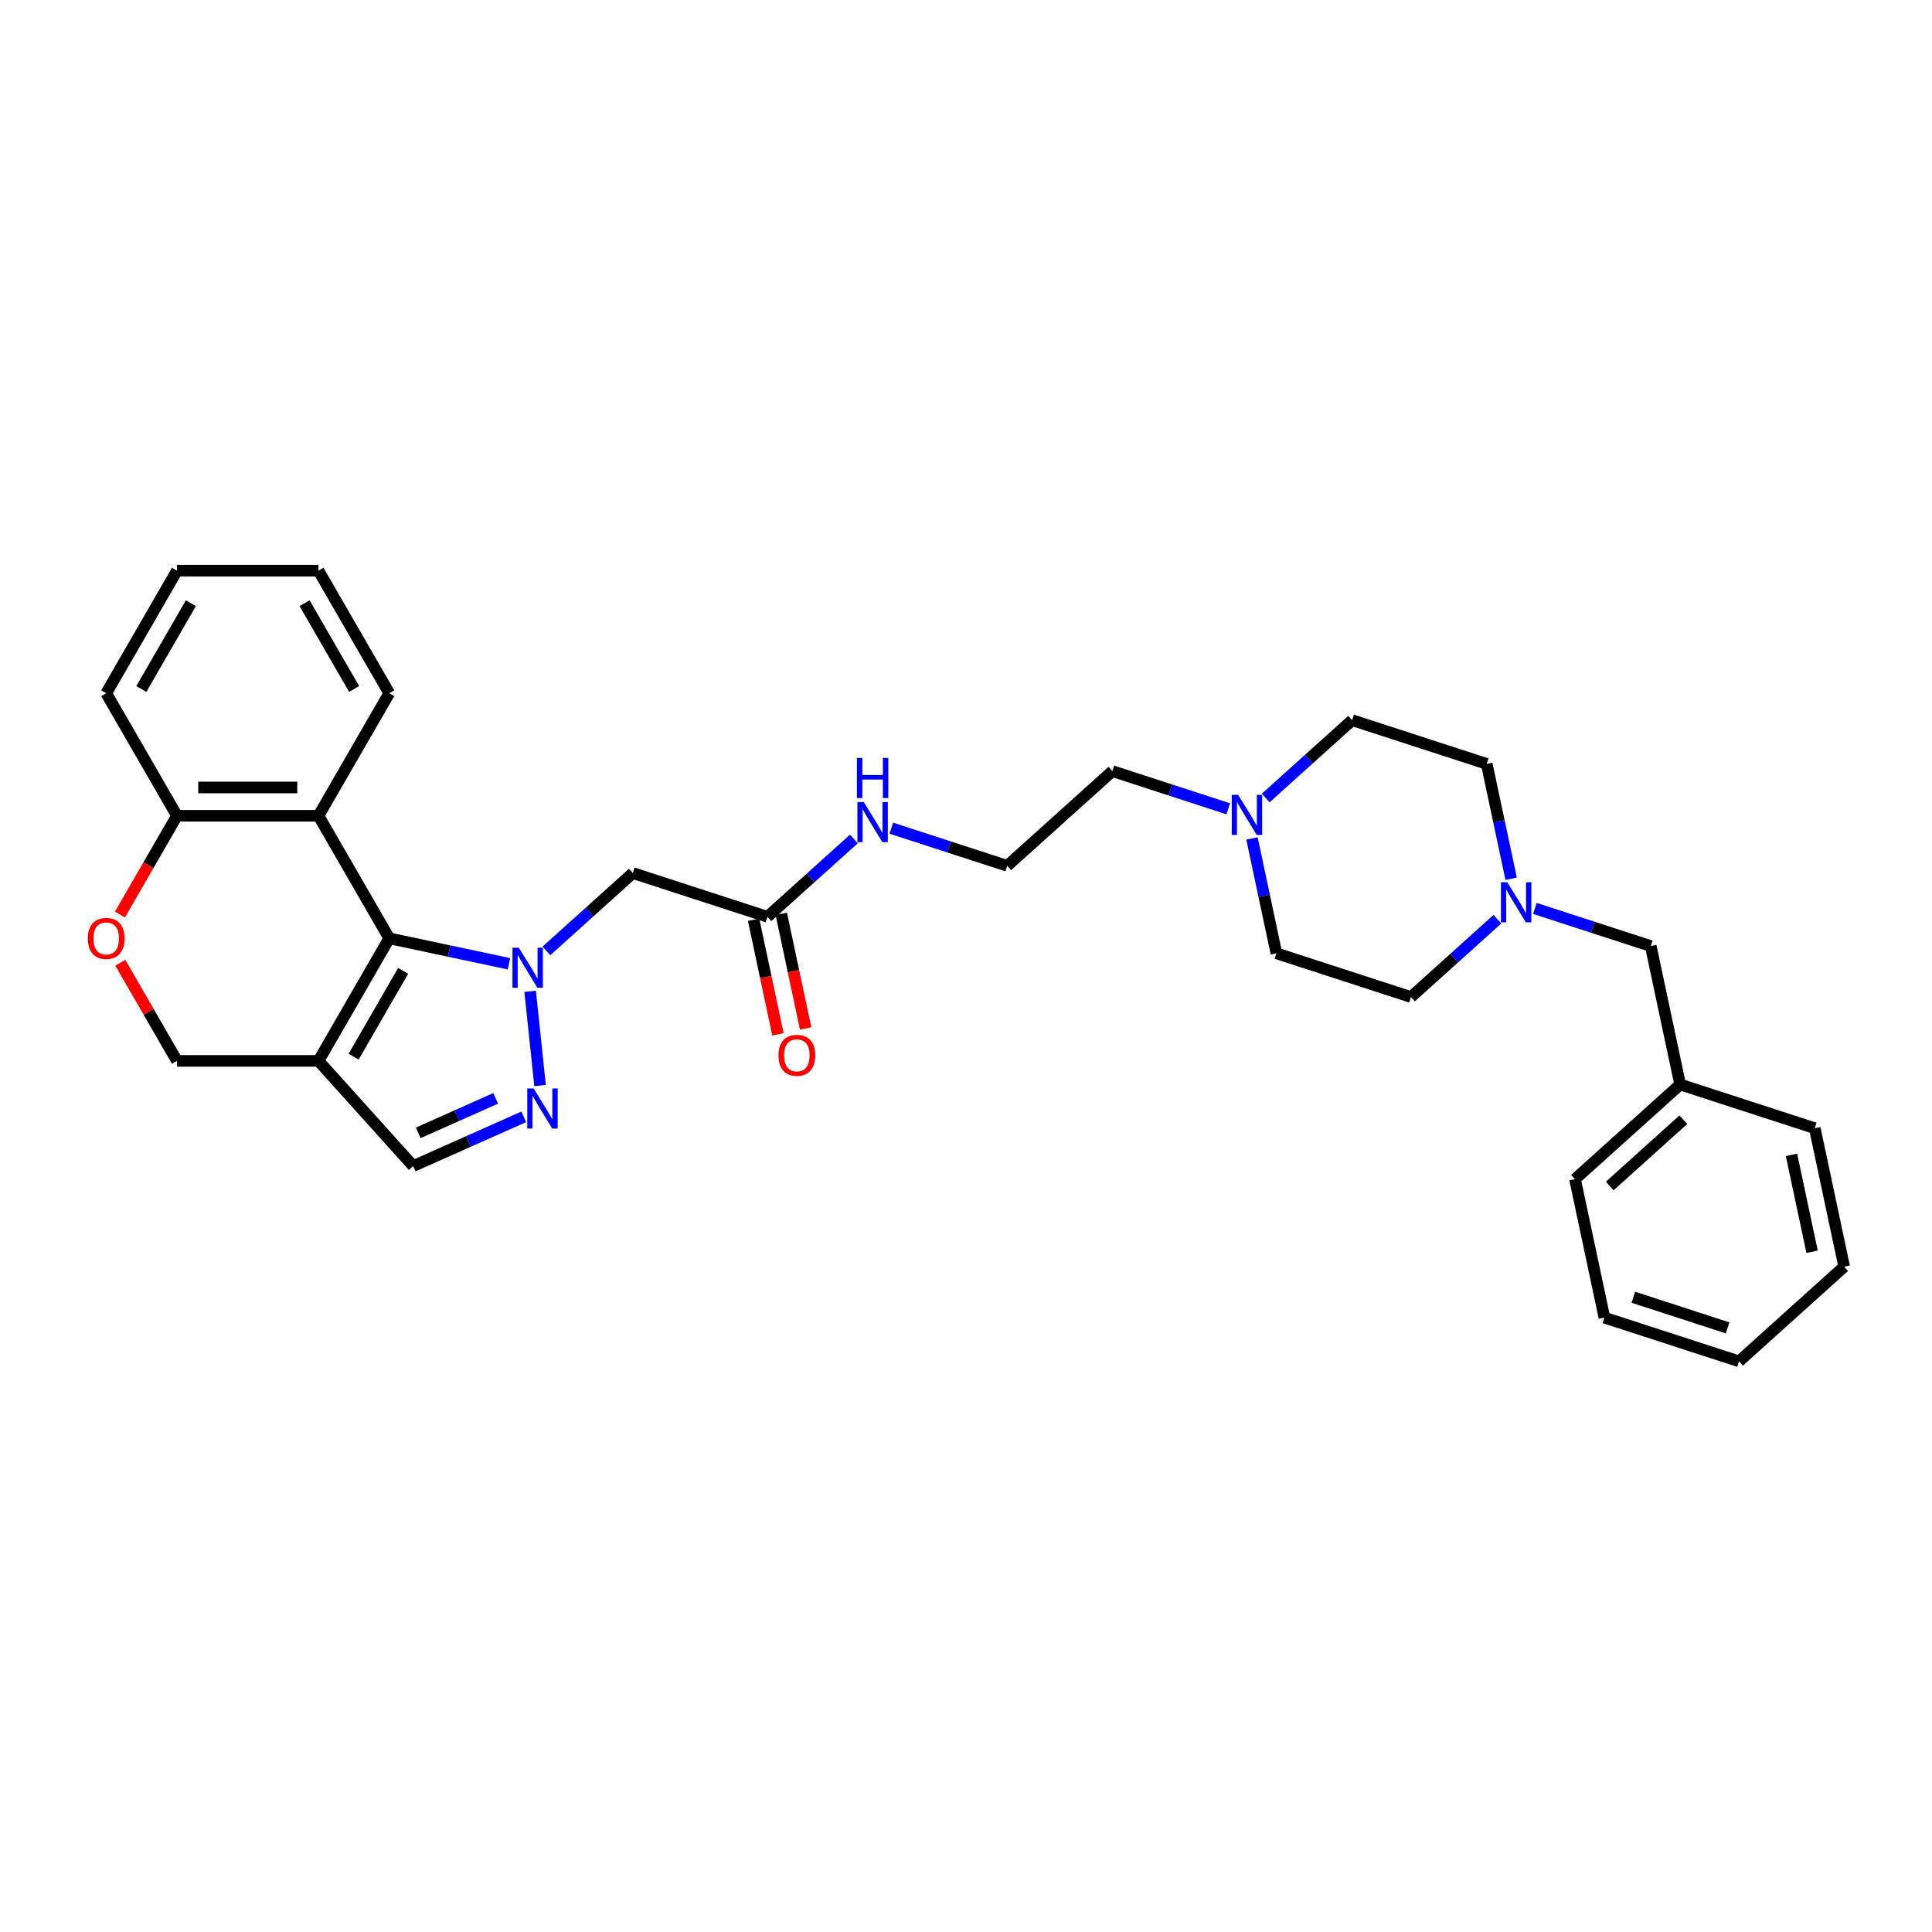 <?xml version='1.0' encoding='iso-8859-1'?>
<svg version='1.1' baseProfile='full'
              xmlns='http://www.w3.org/2000/svg'
                      xmlns:rdkit='http://www.rdkit.org/xml'
                      xmlns:xlink='http://www.w3.org/1999/xlink'
                  xml:space='preserve'
width='1000px' height='1000px' viewBox='0 0 1000 1000'>
<!-- END OF HEADER -->
<rect style='opacity:1.0;fill:#FFFFFF;stroke:none' width='1000' height='1000' x='0' y='0'> </rect>
<path class='bond-0' d='M 263.428,498.848 L 232.452,492.264' style='fill:none;fill-rule:evenodd;stroke:#0000FF;stroke-width:6px;stroke-linecap:butt;stroke-linejoin:miter;stroke-opacity:1' />
<path class='bond-0' d='M 232.452,492.264 L 201.477,485.68' style='fill:none;fill-rule:evenodd;stroke:#000000;stroke-width:6px;stroke-linecap:butt;stroke-linejoin:miter;stroke-opacity:1' />
<path class='bond-1' d='M 274.409,513.113 L 279.533,561.862' style='fill:none;fill-rule:evenodd;stroke:#0000FF;stroke-width:6px;stroke-linecap:butt;stroke-linejoin:miter;stroke-opacity:1' />
<path class='bond-4' d='M 282.825,492.177 L 305.193,472.036' style='fill:none;fill-rule:evenodd;stroke:#0000FF;stroke-width:6px;stroke-linecap:butt;stroke-linejoin:miter;stroke-opacity:1' />
<path class='bond-4' d='M 305.193,472.036 L 327.562,451.896' style='fill:none;fill-rule:evenodd;stroke:#000000;stroke-width:6px;stroke-linecap:butt;stroke-linejoin:miter;stroke-opacity:1' />
<path class='bond-2' d='M 201.477,485.68 L 164.852,549.116' style='fill:none;fill-rule:evenodd;stroke:#000000;stroke-width:6px;stroke-linecap:butt;stroke-linejoin:miter;stroke-opacity:1' />
<path class='bond-2' d='M 208.671,502.521 L 183.033,546.926' style='fill:none;fill-rule:evenodd;stroke:#000000;stroke-width:6px;stroke-linecap:butt;stroke-linejoin:miter;stroke-opacity:1' />
<path class='bond-3' d='M 201.477,485.68 L 164.852,422.244' style='fill:none;fill-rule:evenodd;stroke:#000000;stroke-width:6px;stroke-linecap:butt;stroke-linejoin:miter;stroke-opacity:1' />
<path class='bond-5' d='M 271.085,578.076 L 242.475,590.814' style='fill:none;fill-rule:evenodd;stroke:#0000FF;stroke-width:6px;stroke-linecap:butt;stroke-linejoin:miter;stroke-opacity:1' />
<path class='bond-5' d='M 242.475,590.814 L 213.866,603.552' style='fill:none;fill-rule:evenodd;stroke:#000000;stroke-width:6px;stroke-linecap:butt;stroke-linejoin:miter;stroke-opacity:1' />
<path class='bond-5' d='M 256.543,568.514 L 236.517,577.431' style='fill:none;fill-rule:evenodd;stroke:#0000FF;stroke-width:6px;stroke-linecap:butt;stroke-linejoin:miter;stroke-opacity:1' />
<path class='bond-5' d='M 236.517,577.431 L 216.49,586.347' style='fill:none;fill-rule:evenodd;stroke:#000000;stroke-width:6px;stroke-linecap:butt;stroke-linejoin:miter;stroke-opacity:1' />
<path class='bond-11' d='M 164.852,549.116 L 91.602,549.116' style='fill:none;fill-rule:evenodd;stroke:#000000;stroke-width:6px;stroke-linecap:butt;stroke-linejoin:miter;stroke-opacity:1' />
<path class='bond-31' d='M 164.852,549.116 L 213.866,603.552' style='fill:none;fill-rule:evenodd;stroke:#000000;stroke-width:6px;stroke-linecap:butt;stroke-linejoin:miter;stroke-opacity:1' />
<path class='bond-9' d='M 164.852,422.244 L 91.602,422.244' style='fill:none;fill-rule:evenodd;stroke:#000000;stroke-width:6px;stroke-linecap:butt;stroke-linejoin:miter;stroke-opacity:1' />
<path class='bond-9' d='M 153.865,407.594 L 102.59,407.594' style='fill:none;fill-rule:evenodd;stroke:#000000;stroke-width:6px;stroke-linecap:butt;stroke-linejoin:miter;stroke-opacity:1' />
<path class='bond-19' d='M 164.852,422.244 L 201.477,358.807' style='fill:none;fill-rule:evenodd;stroke:#000000;stroke-width:6px;stroke-linecap:butt;stroke-linejoin:miter;stroke-opacity:1' />
<path class='bond-7' d='M 327.562,451.896 L 397.227,474.531' style='fill:none;fill-rule:evenodd;stroke:#000000;stroke-width:6px;stroke-linecap:butt;stroke-linejoin:miter;stroke-opacity:1' />
<path class='bond-6' d='M 62.09,473.359 L 76.846,447.802' style='fill:none;fill-rule:evenodd;stroke:#FF0000;stroke-width:6px;stroke-linecap:butt;stroke-linejoin:miter;stroke-opacity:1' />
<path class='bond-6' d='M 76.846,447.802 L 91.602,422.244' style='fill:none;fill-rule:evenodd;stroke:#000000;stroke-width:6px;stroke-linecap:butt;stroke-linejoin:miter;stroke-opacity:1' />
<path class='bond-32' d='M 62.276,498.323 L 76.939,523.72' style='fill:none;fill-rule:evenodd;stroke:#FF0000;stroke-width:6px;stroke-linecap:butt;stroke-linejoin:miter;stroke-opacity:1' />
<path class='bond-32' d='M 76.939,523.72 L 91.602,549.116' style='fill:none;fill-rule:evenodd;stroke:#000000;stroke-width:6px;stroke-linecap:butt;stroke-linejoin:miter;stroke-opacity:1' />
<path class='bond-12' d='M 390.062,476.054 L 396.367,505.719' style='fill:none;fill-rule:evenodd;stroke:#000000;stroke-width:6px;stroke-linecap:butt;stroke-linejoin:miter;stroke-opacity:1' />
<path class='bond-12' d='M 396.367,505.719 L 402.672,535.383' style='fill:none;fill-rule:evenodd;stroke:#FF0000;stroke-width:6px;stroke-linecap:butt;stroke-linejoin:miter;stroke-opacity:1' />
<path class='bond-12' d='M 404.391,473.008 L 410.697,502.673' style='fill:none;fill-rule:evenodd;stroke:#000000;stroke-width:6px;stroke-linecap:butt;stroke-linejoin:miter;stroke-opacity:1' />
<path class='bond-12' d='M 410.697,502.673 L 417.002,532.337' style='fill:none;fill-rule:evenodd;stroke:#FF0000;stroke-width:6px;stroke-linecap:butt;stroke-linejoin:miter;stroke-opacity:1' />
<path class='bond-14' d='M 397.227,474.531 L 419.595,454.391' style='fill:none;fill-rule:evenodd;stroke:#000000;stroke-width:6px;stroke-linecap:butt;stroke-linejoin:miter;stroke-opacity:1' />
<path class='bond-14' d='M 419.595,454.391 L 441.964,434.25' style='fill:none;fill-rule:evenodd;stroke:#0000FF;stroke-width:6px;stroke-linecap:butt;stroke-linejoin:miter;stroke-opacity:1' />
<path class='bond-8' d='M 782.163,454.842 L 775.845,425.119' style='fill:none;fill-rule:evenodd;stroke:#0000FF;stroke-width:6px;stroke-linecap:butt;stroke-linejoin:miter;stroke-opacity:1' />
<path class='bond-8' d='M 775.845,425.119 L 769.527,395.396' style='fill:none;fill-rule:evenodd;stroke:#000000;stroke-width:6px;stroke-linecap:butt;stroke-linejoin:miter;stroke-opacity:1' />
<path class='bond-13' d='M 794.455,470.197 L 824.438,479.939' style='fill:none;fill-rule:evenodd;stroke:#0000FF;stroke-width:6px;stroke-linecap:butt;stroke-linejoin:miter;stroke-opacity:1' />
<path class='bond-13' d='M 824.438,479.939 L 854.422,489.681' style='fill:none;fill-rule:evenodd;stroke:#000000;stroke-width:6px;stroke-linecap:butt;stroke-linejoin:miter;stroke-opacity:1' />
<path class='bond-34' d='M 775.058,475.778 L 752.69,495.919' style='fill:none;fill-rule:evenodd;stroke:#0000FF;stroke-width:6px;stroke-linecap:butt;stroke-linejoin:miter;stroke-opacity:1' />
<path class='bond-34' d='M 752.69,495.919 L 730.321,516.059' style='fill:none;fill-rule:evenodd;stroke:#000000;stroke-width:6px;stroke-linecap:butt;stroke-linejoin:miter;stroke-opacity:1' />
<path class='bond-23' d='M 91.602,422.244 L 54.977,358.807' style='fill:none;fill-rule:evenodd;stroke:#000000;stroke-width:6px;stroke-linecap:butt;stroke-linejoin:miter;stroke-opacity:1' />
<path class='bond-10' d='M 635.729,418.623 L 605.745,408.881' style='fill:none;fill-rule:evenodd;stroke:#0000FF;stroke-width:6px;stroke-linecap:butt;stroke-linejoin:miter;stroke-opacity:1' />
<path class='bond-10' d='M 605.745,408.881 L 575.762,399.139' style='fill:none;fill-rule:evenodd;stroke:#000000;stroke-width:6px;stroke-linecap:butt;stroke-linejoin:miter;stroke-opacity:1' />
<path class='bond-17' d='M 648.021,433.978 L 654.339,463.701' style='fill:none;fill-rule:evenodd;stroke:#0000FF;stroke-width:6px;stroke-linecap:butt;stroke-linejoin:miter;stroke-opacity:1' />
<path class='bond-17' d='M 654.339,463.701 L 660.656,493.424' style='fill:none;fill-rule:evenodd;stroke:#000000;stroke-width:6px;stroke-linecap:butt;stroke-linejoin:miter;stroke-opacity:1' />
<path class='bond-18' d='M 655.125,413.042 L 677.494,392.902' style='fill:none;fill-rule:evenodd;stroke:#0000FF;stroke-width:6px;stroke-linecap:butt;stroke-linejoin:miter;stroke-opacity:1' />
<path class='bond-18' d='M 677.494,392.902 L 699.862,372.761' style='fill:none;fill-rule:evenodd;stroke:#000000;stroke-width:6px;stroke-linecap:butt;stroke-linejoin:miter;stroke-opacity:1' />
<path class='bond-20' d='M 854.422,489.681 L 869.651,561.33' style='fill:none;fill-rule:evenodd;stroke:#000000;stroke-width:6px;stroke-linecap:butt;stroke-linejoin:miter;stroke-opacity:1' />
<path class='bond-21' d='M 461.36,428.669 L 491.343,438.411' style='fill:none;fill-rule:evenodd;stroke:#0000FF;stroke-width:6px;stroke-linecap:butt;stroke-linejoin:miter;stroke-opacity:1' />
<path class='bond-21' d='M 491.343,438.411 L 521.327,448.153' style='fill:none;fill-rule:evenodd;stroke:#000000;stroke-width:6px;stroke-linecap:butt;stroke-linejoin:miter;stroke-opacity:1' />
<path class='bond-15' d='M 730.321,516.059 L 660.656,493.424' style='fill:none;fill-rule:evenodd;stroke:#000000;stroke-width:6px;stroke-linecap:butt;stroke-linejoin:miter;stroke-opacity:1' />
<path class='bond-16' d='M 769.527,395.396 L 699.862,372.761' style='fill:none;fill-rule:evenodd;stroke:#000000;stroke-width:6px;stroke-linecap:butt;stroke-linejoin:miter;stroke-opacity:1' />
<path class='bond-26' d='M 201.477,358.807 L 164.852,295.371' style='fill:none;fill-rule:evenodd;stroke:#000000;stroke-width:6px;stroke-linecap:butt;stroke-linejoin:miter;stroke-opacity:1' />
<path class='bond-26' d='M 183.296,356.617 L 157.658,312.211' style='fill:none;fill-rule:evenodd;stroke:#000000;stroke-width:6px;stroke-linecap:butt;stroke-linejoin:miter;stroke-opacity:1' />
<path class='bond-24' d='M 869.651,561.33 L 815.216,610.344' style='fill:none;fill-rule:evenodd;stroke:#000000;stroke-width:6px;stroke-linecap:butt;stroke-linejoin:miter;stroke-opacity:1' />
<path class='bond-24' d='M 871.289,579.57 L 833.184,613.879' style='fill:none;fill-rule:evenodd;stroke:#000000;stroke-width:6px;stroke-linecap:butt;stroke-linejoin:miter;stroke-opacity:1' />
<path class='bond-25' d='M 869.651,561.33 L 939.316,583.966' style='fill:none;fill-rule:evenodd;stroke:#000000;stroke-width:6px;stroke-linecap:butt;stroke-linejoin:miter;stroke-opacity:1' />
<path class='bond-22' d='M 521.327,448.153 L 575.762,399.139' style='fill:none;fill-rule:evenodd;stroke:#000000;stroke-width:6px;stroke-linecap:butt;stroke-linejoin:miter;stroke-opacity:1' />
<path class='bond-33' d='M 54.977,358.807 L 91.602,295.371' style='fill:none;fill-rule:evenodd;stroke:#000000;stroke-width:6px;stroke-linecap:butt;stroke-linejoin:miter;stroke-opacity:1' />
<path class='bond-33' d='M 73.158,356.617 L 98.796,312.211' style='fill:none;fill-rule:evenodd;stroke:#000000;stroke-width:6px;stroke-linecap:butt;stroke-linejoin:miter;stroke-opacity:1' />
<path class='bond-29' d='M 815.216,610.344 L 830.445,681.993' style='fill:none;fill-rule:evenodd;stroke:#000000;stroke-width:6px;stroke-linecap:butt;stroke-linejoin:miter;stroke-opacity:1' />
<path class='bond-28' d='M 939.316,583.966 L 954.545,655.615' style='fill:none;fill-rule:evenodd;stroke:#000000;stroke-width:6px;stroke-linecap:butt;stroke-linejoin:miter;stroke-opacity:1' />
<path class='bond-28' d='M 927.27,597.759 L 937.931,647.914' style='fill:none;fill-rule:evenodd;stroke:#000000;stroke-width:6px;stroke-linecap:butt;stroke-linejoin:miter;stroke-opacity:1' />
<path class='bond-27' d='M 164.852,295.371 L 91.602,295.371' style='fill:none;fill-rule:evenodd;stroke:#000000;stroke-width:6px;stroke-linecap:butt;stroke-linejoin:miter;stroke-opacity:1' />
<path class='bond-30' d='M 954.545,655.615 L 900.11,704.629' style='fill:none;fill-rule:evenodd;stroke:#000000;stroke-width:6px;stroke-linecap:butt;stroke-linejoin:miter;stroke-opacity:1' />
<path class='bond-35' d='M 830.445,681.993 L 900.11,704.629' style='fill:none;fill-rule:evenodd;stroke:#000000;stroke-width:6px;stroke-linecap:butt;stroke-linejoin:miter;stroke-opacity:1' />
<path class='bond-35' d='M 845.422,671.456 L 894.187,687.301' style='fill:none;fill-rule:evenodd;stroke:#000000;stroke-width:6px;stroke-linecap:butt;stroke-linejoin:miter;stroke-opacity:1' />
<path  class='atom-0' d='M 268.541 490.537
L 275.338 501.525
Q 276.012 502.609, 277.096 504.572
Q 278.181 506.535, 278.239 506.652
L 278.239 490.537
L 280.993 490.537
L 280.993 511.282
L 278.151 511.282
L 270.856 499.269
Q 270.006 497.862, 269.098 496.251
Q 268.219 494.639, 267.955 494.141
L 267.955 511.282
L 265.259 511.282
L 265.259 490.537
L 268.541 490.537
' fill='#0000FF'/>
<path  class='atom-2' d='M 276.198 563.386
L 282.995 574.374
Q 283.669 575.458, 284.753 577.421
Q 285.837 579.384, 285.896 579.501
L 285.896 563.386
L 288.65 563.386
L 288.65 584.13
L 285.808 584.13
L 278.512 572.117
Q 277.663 570.711, 276.754 569.1
Q 275.875 567.488, 275.612 566.99
L 275.612 584.13
L 272.916 584.13
L 272.916 563.386
L 276.198 563.386
' fill='#0000FF'/>
<path  class='atom-7' d='M 45.455 485.739
Q 45.455 480.758, 47.916 477.974
Q 50.377 475.191, 54.977 475.191
Q 59.577 475.191, 62.038 477.974
Q 64.499 480.758, 64.499 485.739
Q 64.499 490.778, 62.009 493.65
Q 59.519 496.492, 54.977 496.492
Q 50.406 496.492, 47.916 493.65
Q 45.455 490.808, 45.455 485.739
M 54.977 494.148
Q 58.141 494.148, 59.841 492.038
Q 61.569 489.899, 61.569 485.739
Q 61.569 481.666, 59.841 479.615
Q 58.141 477.535, 54.977 477.535
Q 51.813 477.535, 50.084 479.586
Q 48.385 481.637, 48.385 485.739
Q 48.385 489.929, 50.084 492.038
Q 51.813 494.148, 54.977 494.148
' fill='#FF0000'/>
<path  class='atom-9' d='M 780.171 456.673
L 786.969 467.661
Q 787.643 468.745, 788.727 470.708
Q 789.811 472.671, 789.87 472.788
L 789.87 456.673
L 792.624 456.673
L 792.624 477.418
L 789.782 477.418
L 782.486 465.405
Q 781.636 463.998, 780.728 462.387
Q 779.849 460.775, 779.585 460.277
L 779.585 477.418
L 776.89 477.418
L 776.89 456.673
L 780.171 456.673
' fill='#0000FF'/>
<path  class='atom-11' d='M 640.841 411.402
L 647.639 422.39
Q 648.313 423.474, 649.397 425.437
Q 650.481 427.4, 650.54 427.517
L 650.54 411.402
L 653.294 411.402
L 653.294 432.147
L 650.452 432.147
L 643.156 420.134
Q 642.306 418.727, 641.398 417.116
Q 640.519 415.504, 640.255 415.006
L 640.255 432.147
L 637.56 432.147
L 637.56 411.402
L 640.841 411.402
' fill='#0000FF'/>
<path  class='atom-13' d='M 402.934 546.239
Q 402.934 541.258, 405.395 538.475
Q 407.856 535.691, 412.456 535.691
Q 417.056 535.691, 419.517 538.475
Q 421.979 541.258, 421.979 546.239
Q 421.979 551.279, 419.488 554.15
Q 416.998 556.992, 412.456 556.992
Q 407.885 556.992, 405.395 554.15
Q 402.934 551.308, 402.934 546.239
M 412.456 554.648
Q 415.62 554.648, 417.32 552.539
Q 419.049 550.4, 419.049 546.239
Q 419.049 542.166, 417.32 540.115
Q 415.62 538.035, 412.456 538.035
Q 409.292 538.035, 407.563 540.086
Q 405.864 542.137, 405.864 546.239
Q 405.864 550.429, 407.563 552.539
Q 409.292 554.648, 412.456 554.648
' fill='#FF0000'/>
<path  class='atom-15' d='M 447.076 415.145
L 453.874 426.133
Q 454.548 427.217, 455.632 429.18
Q 456.716 431.143, 456.775 431.26
L 456.775 415.145
L 459.529 415.145
L 459.529 435.89
L 456.687 435.89
L 449.391 423.877
Q 448.541 422.47, 447.633 420.859
Q 446.754 419.247, 446.49 418.749
L 446.49 435.89
L 443.795 435.89
L 443.795 415.145
L 447.076 415.145
' fill='#0000FF'/>
<path  class='atom-15' d='M 443.546 392.326
L 446.359 392.326
L 446.359 401.146
L 456.965 401.146
L 456.965 392.326
L 459.778 392.326
L 459.778 413.071
L 456.965 413.071
L 456.965 403.49
L 446.359 403.49
L 446.359 413.071
L 443.546 413.071
L 443.546 392.326
' fill='#0000FF'/>
</svg>
